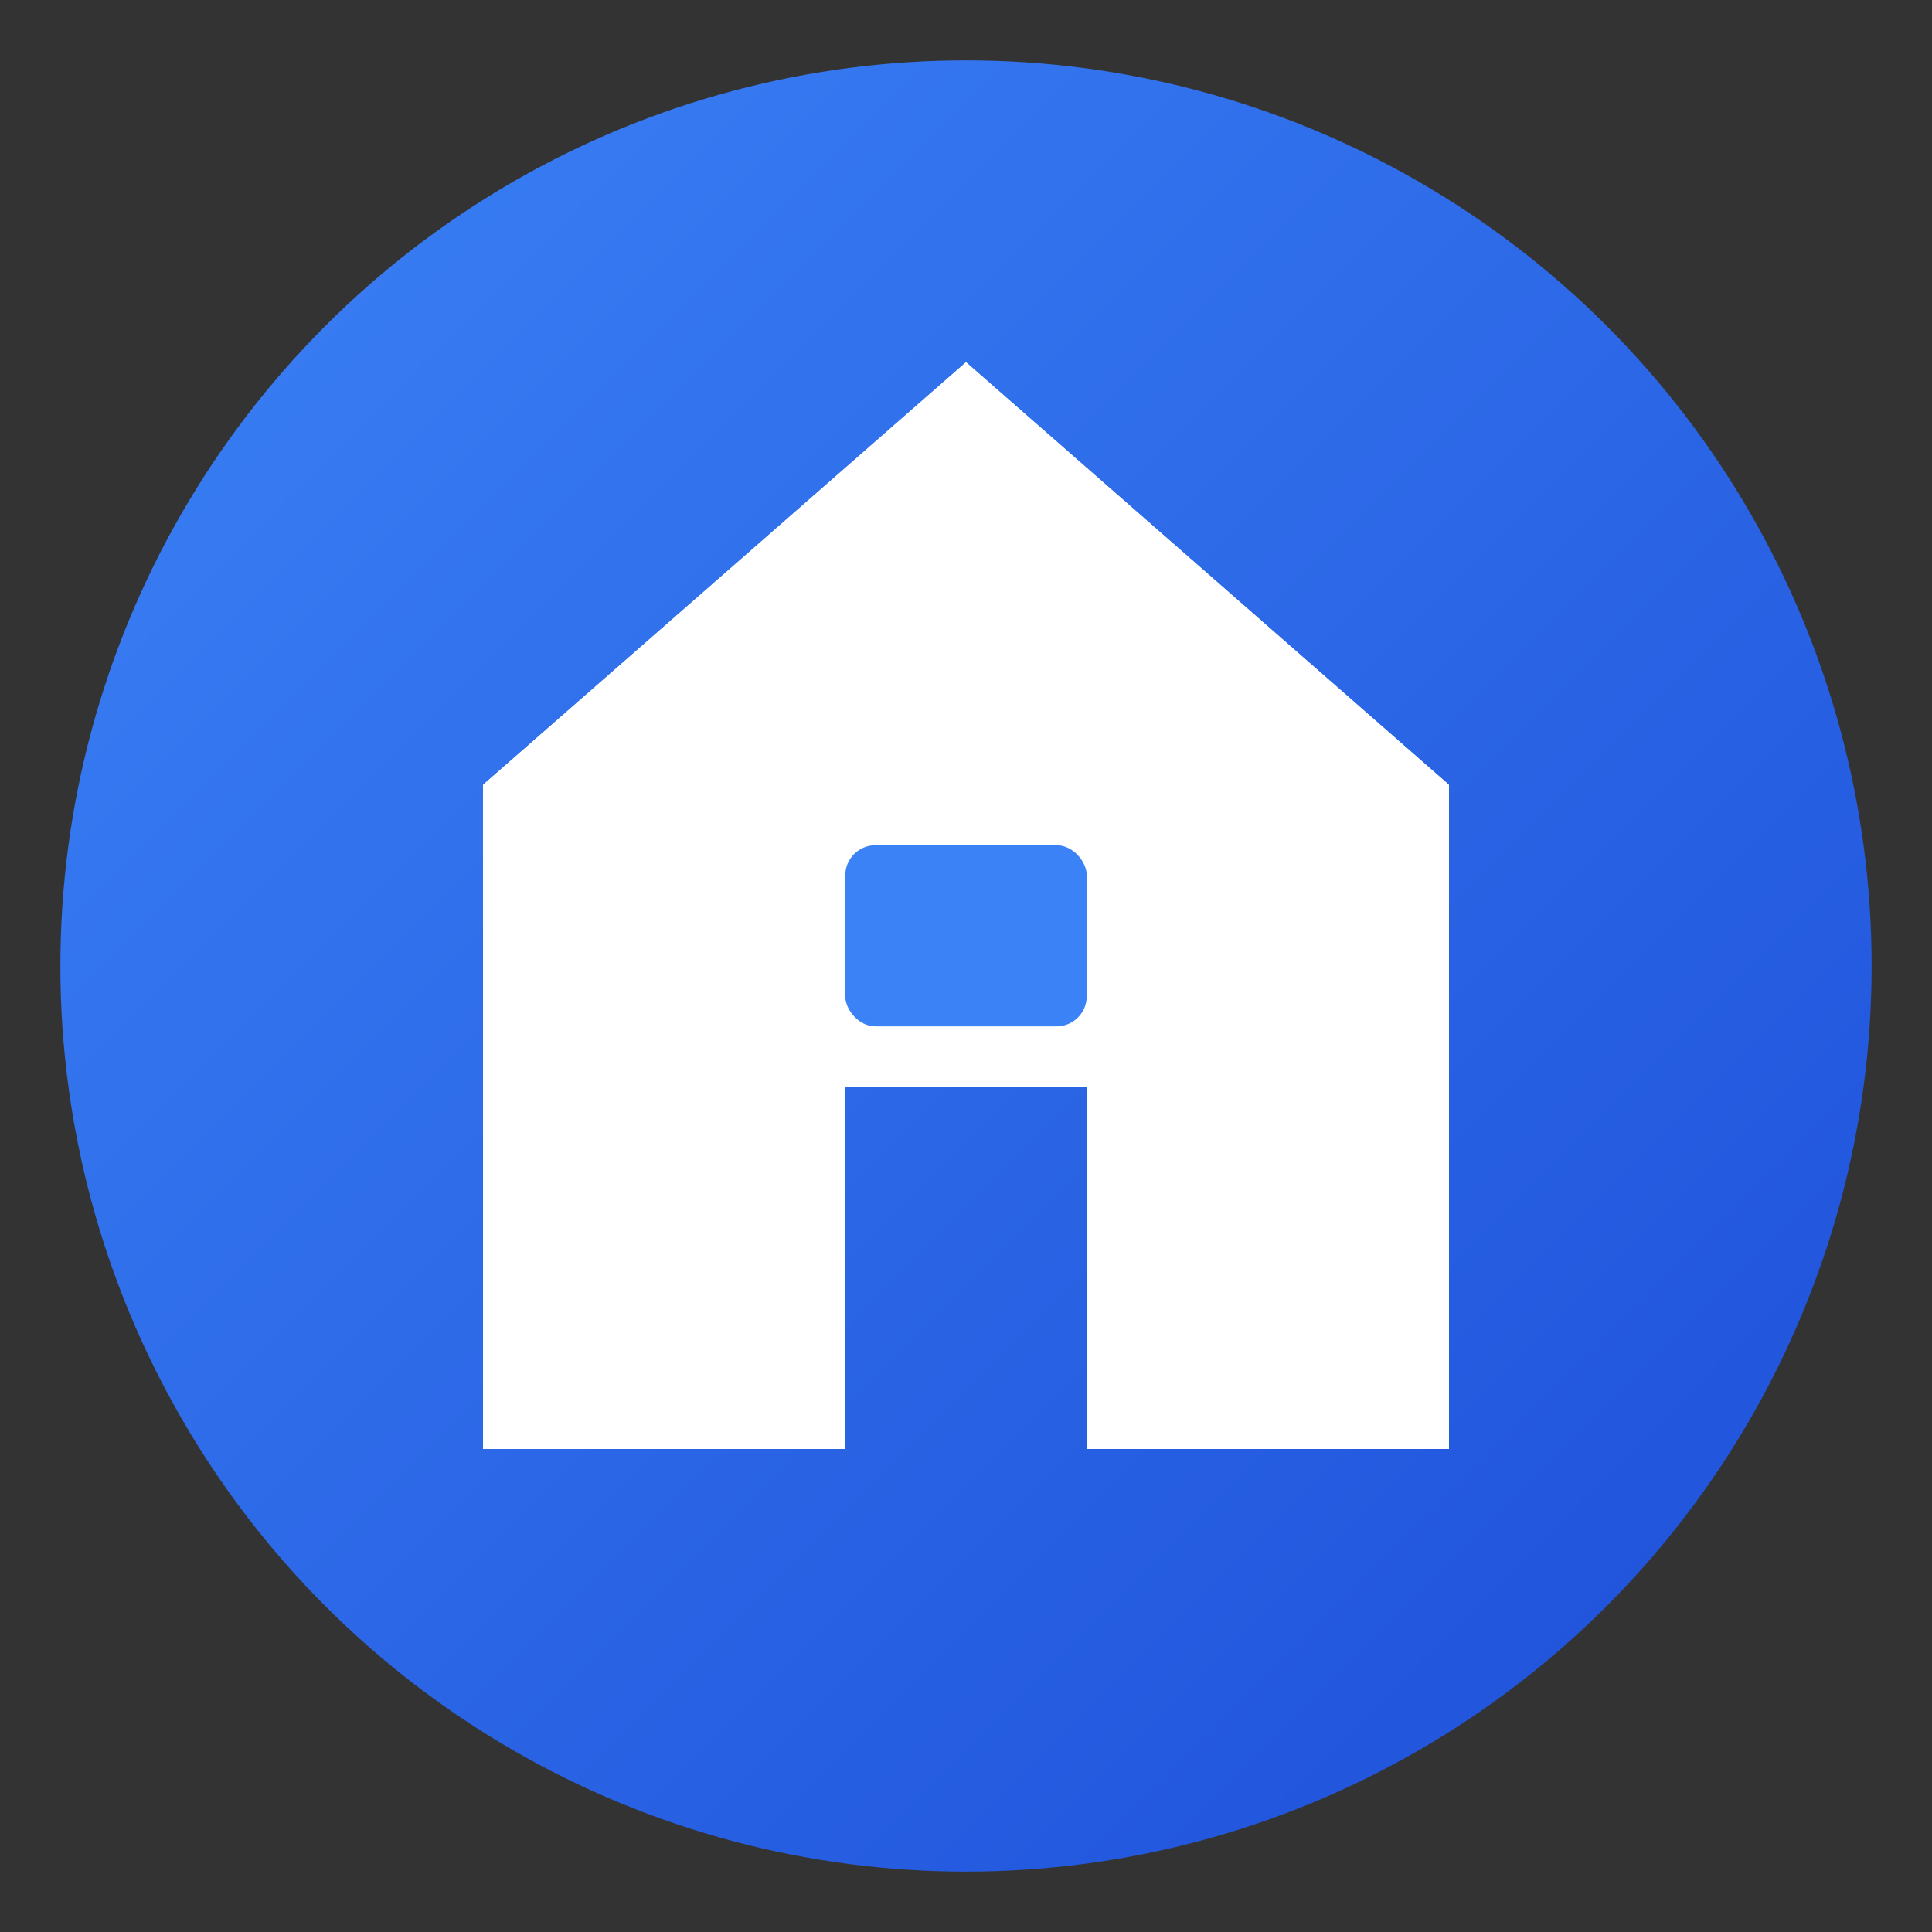 <svg xmlns="http://www.w3.org/2000/svg" viewBox="0 0 32 32">
  <rect x="0" y="0" width="32" height="32" fill="#333333" stroke="none"/>
  <defs>
    <linearGradient id="grad" x1="0%" y1="0%" x2="100%" y2="100%">
      <stop offset="0%" style="stop-color:#3b82f6"/>
      <stop offset="100%" style="stop-color:#1d4ed8"/>
    </linearGradient>
  </defs>
  <!-- Background circle -->
  <circle cx="16" cy="16" r="15" fill="url(#grad)"/>
  <!-- House/Building icon -->
  <path d="M16 6 L8 13 L8 24 L14 24 L14 18 L18 18 L18 24 L24 24 L24 13 Z" fill="white"/>
  <!-- Roof accent -->
  <path d="M16 6 L8 13 L24 13 Z" fill="rgba(255,255,255,0.9)"/>
  <!-- Window -->
  <rect x="14" y="14" width="4" height="3" rx="0.5" fill="#3b82f6"/>
</svg>
